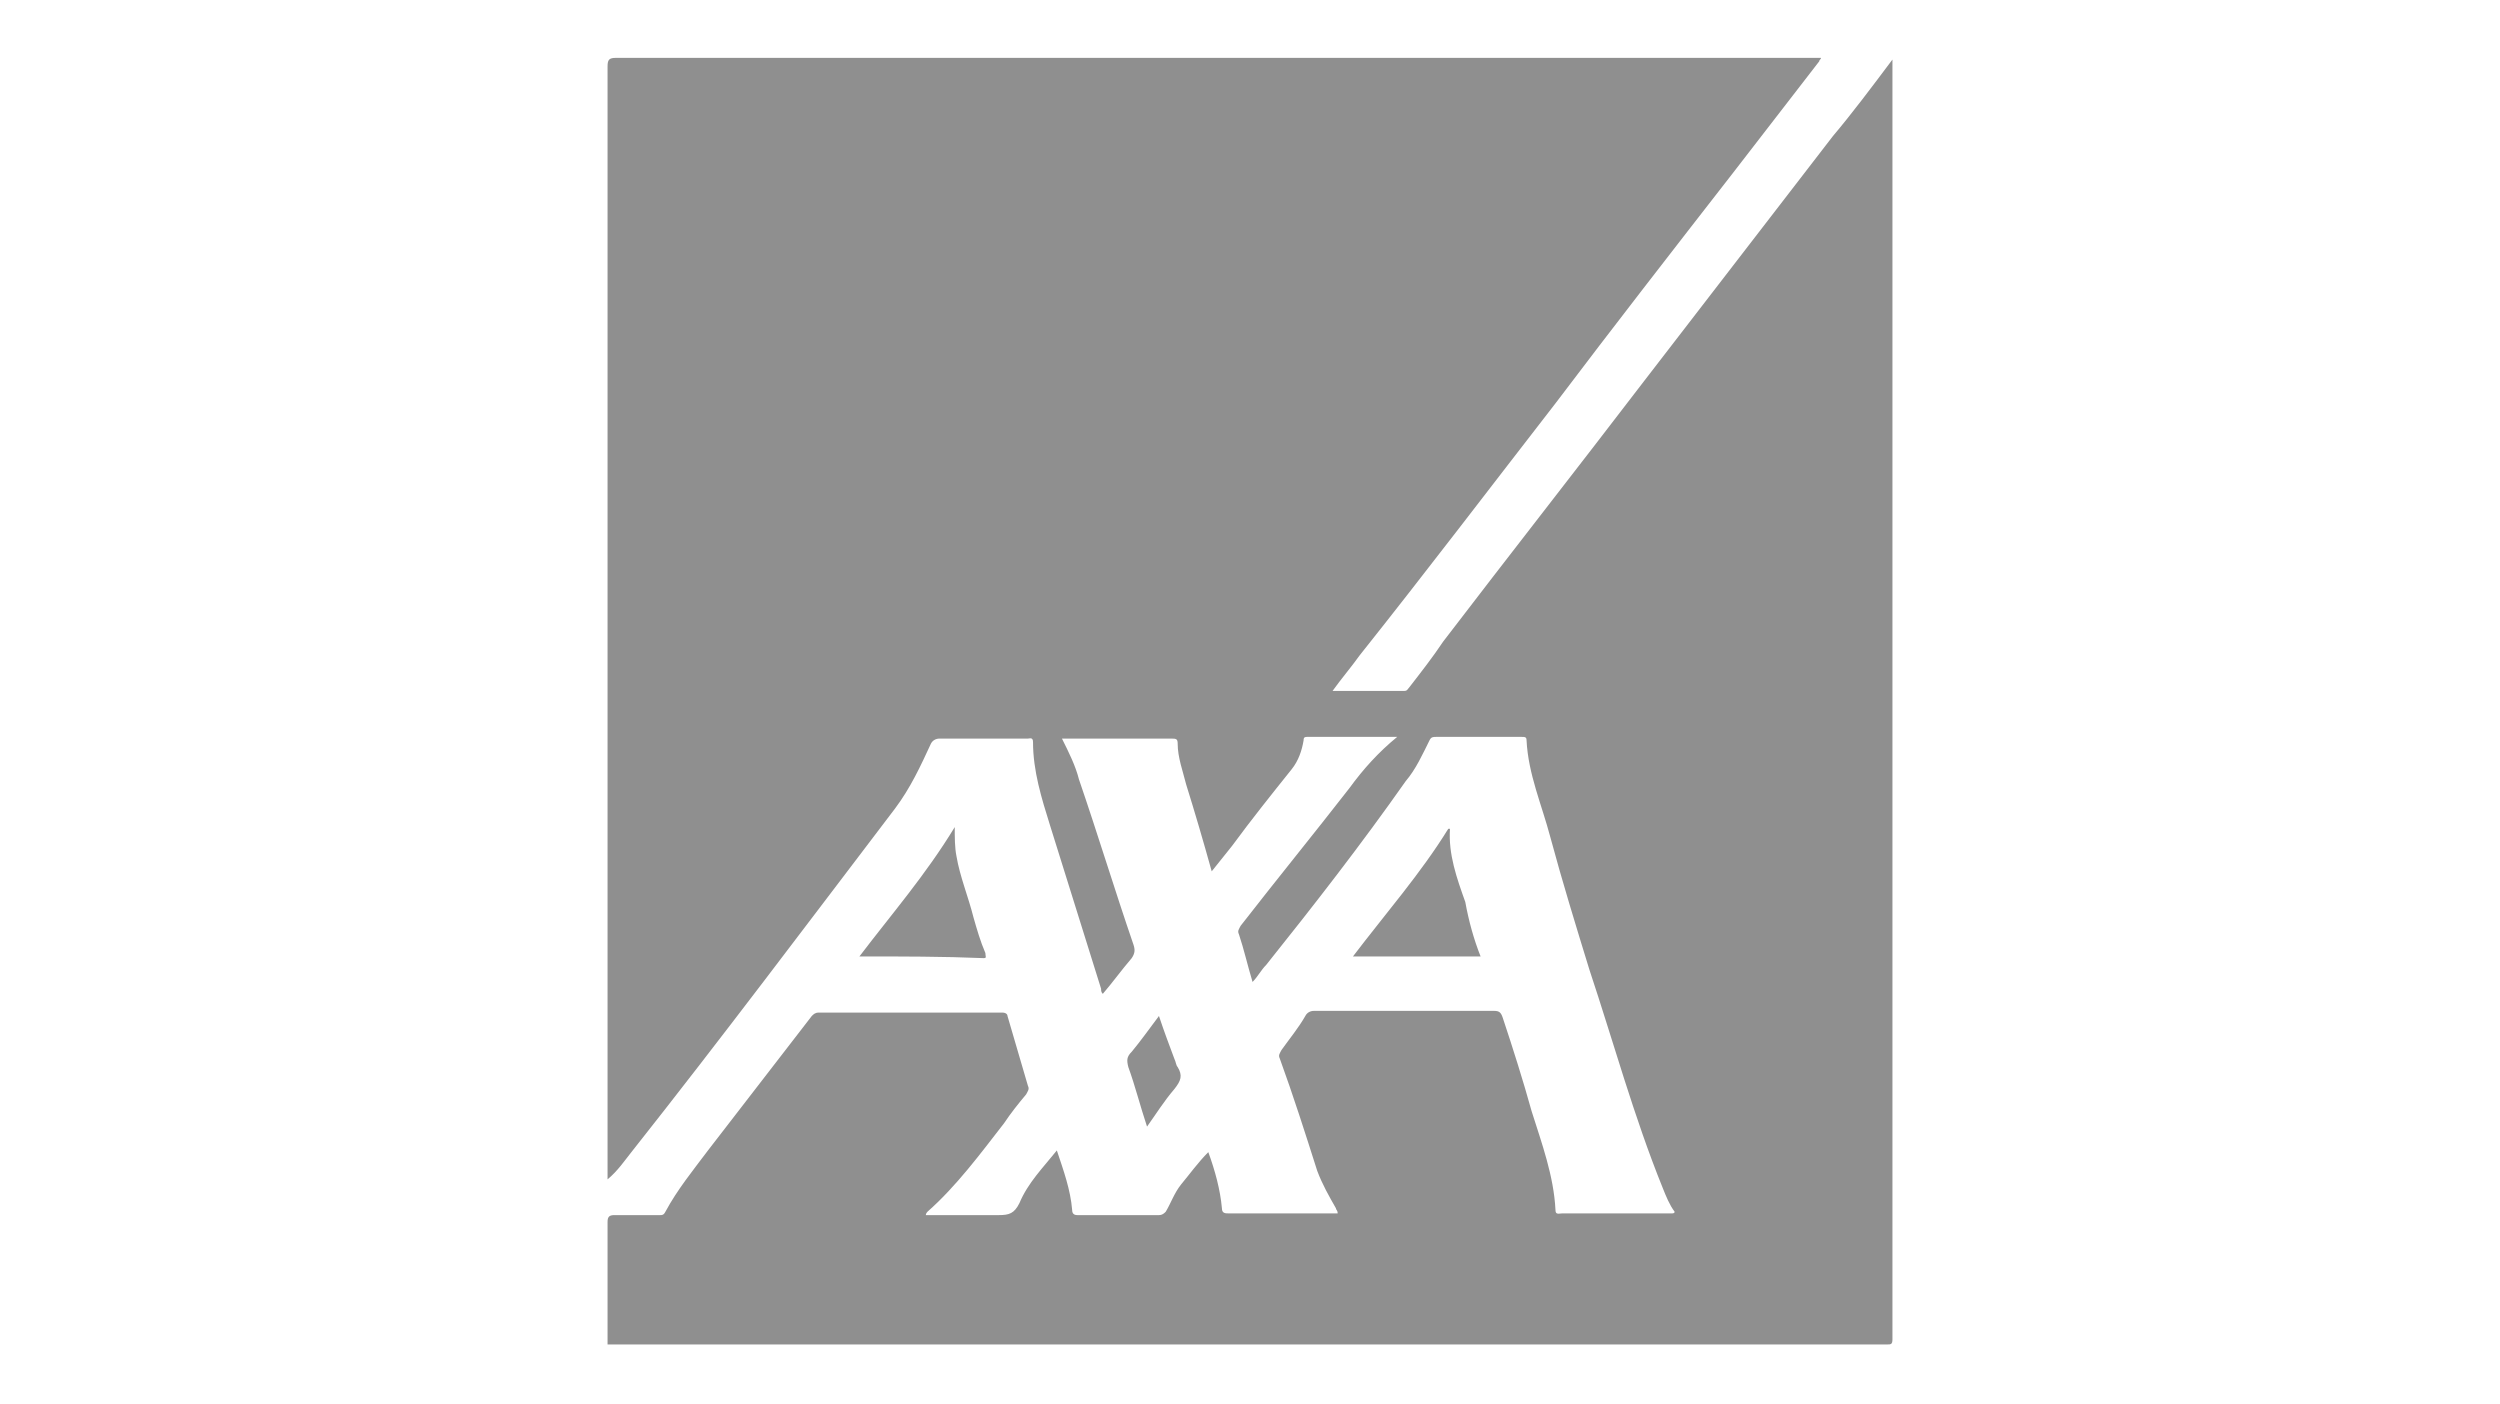 <?xml version="1.0" encoding="UTF-8"?>
<!-- Generator: Adobe Illustrator 23.0.6, SVG Export Plug-In . SVG Version: 6.00 Build 0)  -->
<svg xmlns="http://www.w3.org/2000/svg" xmlns:xlink="http://www.w3.org/1999/xlink" id="Layer_1" x="0px" y="0px" viewBox="0 0 146.9 82.5" style="enable-background:new 0 0 146.9 82.5;" xml:space="preserve">
<style type="text/css">
	.st0{fill:#8F8F8F;}
</style>
<g id="HkeBZM.tif">
	<g>
		<path class="st0" d="M111.2,3.5c0,25.1,0,50.1,0,75.2c0,0.3-0.1,0.3-0.3,0.3c-25.1,0-50.1,0-75.2,0c0-2.4,0-4.8,0-7.2    c0-0.3,0.1-0.4,0.4-0.4c0.9,0,1.8,0,2.7,0c0.1,0,0.2,0,0.3-0.2c0.7-1.3,1.6-2.4,2.5-3.6c2-2.6,4.1-5.3,6.1-7.9    c0.1-0.1,0.2-0.2,0.4-0.2c3.6,0,7.2,0,10.8,0c0.2,0,0.3,0.1,0.3,0.2c0.4,1.4,0.8,2.7,1.2,4.1c0.1,0.2,0,0.3-0.1,0.5    c-0.5,0.6-0.9,1.1-1.3,1.7c-1.4,1.8-2.8,3.7-4.5,5.2c0,0-0.1,0.1-0.1,0.2c0.1,0,0.2,0,0.3,0c1.3,0,2.7,0,4,0    c0.6,0,0.9-0.1,1.2-0.7c0.5-1.2,1.4-2.1,2.2-3.1c0.4,1.2,0.8,2.3,0.9,3.5c0,0.2,0.1,0.3,0.3,0.3c1.6,0,3.2,0,4.8,0    c0.2,0,0.3-0.1,0.4-0.2c0.3-0.5,0.5-1.1,0.9-1.6c0.5-0.6,1-1.3,1.6-1.9c0.4,1.1,0.7,2.2,0.8,3.3c0,0.3,0.2,0.3,0.4,0.3    c2,0,4.1,0,6.1,0c0.1,0,0.2,0,0.3,0c0-0.2-0.1-0.2-0.1-0.3c-0.4-0.7-0.8-1.4-1.1-2.2c-0.7-2.2-1.4-4.4-2.2-6.6    c-0.1-0.2,0-0.3,0.1-0.5c0.5-0.7,1-1.3,1.4-2c0.1-0.2,0.3-0.3,0.5-0.3c3.5,0,7.1,0,10.6,0c0.3,0,0.4,0.1,0.5,0.4    c0.6,1.8,1.2,3.7,1.7,5.5c0.6,1.9,1.3,3.8,1.4,5.8c0,0.3,0.2,0.2,0.4,0.2c2.1,0,4.3,0,6.4,0c0.1,0,0.2,0,0.2-0.1    c-0.3-0.4-0.5-0.9-0.7-1.4c-1.7-4.2-2.9-8.6-4.3-12.8c-0.8-2.6-1.6-5.2-2.3-7.8c-0.5-1.9-1.3-3.7-1.4-5.7c0-0.2-0.1-0.2-0.3-0.2    c-1.7,0-3.3,0-5,0c-0.2,0-0.3,0-0.4,0.2c-0.4,0.8-0.8,1.7-1.4,2.4c-2.6,3.7-5.4,7.3-8.2,10.8c-0.3,0.3-0.5,0.7-0.8,1    c-0.3-1-0.5-1.9-0.8-2.8c-0.1-0.2,0-0.3,0.1-0.5c2.1-2.7,4.3-5.4,6.4-8.1c0.8-1.1,1.7-2.1,2.8-3c0,0,0,0,0,0c-1.8,0-3.6,0-5.3,0    c-0.2,0-0.2,0.1-0.2,0.2c-0.1,0.6-0.3,1.2-0.7,1.7c-1.2,1.5-2.4,3-3.5,4.5c-0.4,0.5-0.8,1-1.2,1.5c-0.5-1.8-1-3.5-1.5-5.1    c-0.2-0.8-0.5-1.6-0.5-2.4c0-0.3-0.1-0.3-0.4-0.3c-2,0-4,0-6,0c-0.1,0-0.2,0-0.4,0c0.4,0.8,0.8,1.6,1,2.4c1.1,3.2,2.1,6.5,3.2,9.7    c0.1,0.3,0.1,0.5-0.1,0.8c-0.6,0.7-1.1,1.4-1.7,2.1c-0.1-0.1-0.1-0.2-0.1-0.3c-1-3.2-2-6.4-3-9.6c-0.5-1.6-1-3.2-1-4.9    c0-0.3-0.2-0.2-0.3-0.2c-1.7,0-3.5,0-5.2,0c-0.2,0-0.4,0.1-0.5,0.3c-0.6,1.3-1.2,2.6-2.1,3.8C47.5,54.2,42.4,61,37.1,67.7    c-0.4,0.5-0.8,1.1-1.4,1.6c0-0.2,0-0.3,0-0.5c0-21.6,0-43.3,0-64.9c0-0.4,0.1-0.5,0.5-0.5c23.5,0,46.9,0,70.4,0c0.1,0,0.3,0,0.4,0    c0,0.1-0.1,0.1-0.1,0.2c-1.7,2.2-3.4,4.4-5.1,6.6c-3.5,4.5-7,9-10.4,13.5c-3.8,4.9-7.6,9.9-11.5,14.8c-0.5,0.7-1.1,1.4-1.6,2.1    c1.4,0,2.8,0,4.2,0c0.2,0,0.2-0.1,0.3-0.2c0.7-0.9,1.4-1.8,2-2.7c3.9-5.1,7.9-10.2,11.8-15.3c3.7-4.8,7.4-9.6,11.1-14.4    C108.8,6.7,110,5.1,111.2,3.5C111.2,3.5,111.2,3.5,111.2,3.5z"></path>
		<path class="st0" d="M50.5,56.2c1.9-2.5,3.9-4.8,5.6-7.6c0,0.6,0,1.2,0.1,1.7c0.2,1.2,0.7,2.4,1,3.6c0.2,0.7,0.4,1.4,0.7,2.1    c0,0.2,0.1,0.3-0.1,0.3C55.4,56.2,53,56.2,50.5,56.2C50.6,56.2,50.6,56.2,50.5,56.2z"></path>
		<path class="st0" d="M87,56.2c-2.5,0-5,0-7.5,0c1.9-2.5,4-4.9,5.6-7.5c0,0,0.1,0,0.1,0c-0.1,1.5,0.4,2.9,0.9,4.3    C86.3,54.1,86.6,55.2,87,56.2z"></path>
		<path class="st0" d="M68.1,59.7c0.3,0.9,0.6,1.7,0.9,2.5c0.1,0.2,0.1,0.4,0.2,0.5c0.3,0.5,0.2,0.8-0.2,1.3    c-0.6,0.7-1.1,1.5-1.6,2.2c-0.4-1.2-0.7-2.4-1.1-3.5c-0.1-0.4-0.1-0.6,0.2-0.9C67,61.2,67.5,60.5,68.1,59.7z"></path>
	</g>
</g>
</svg>
